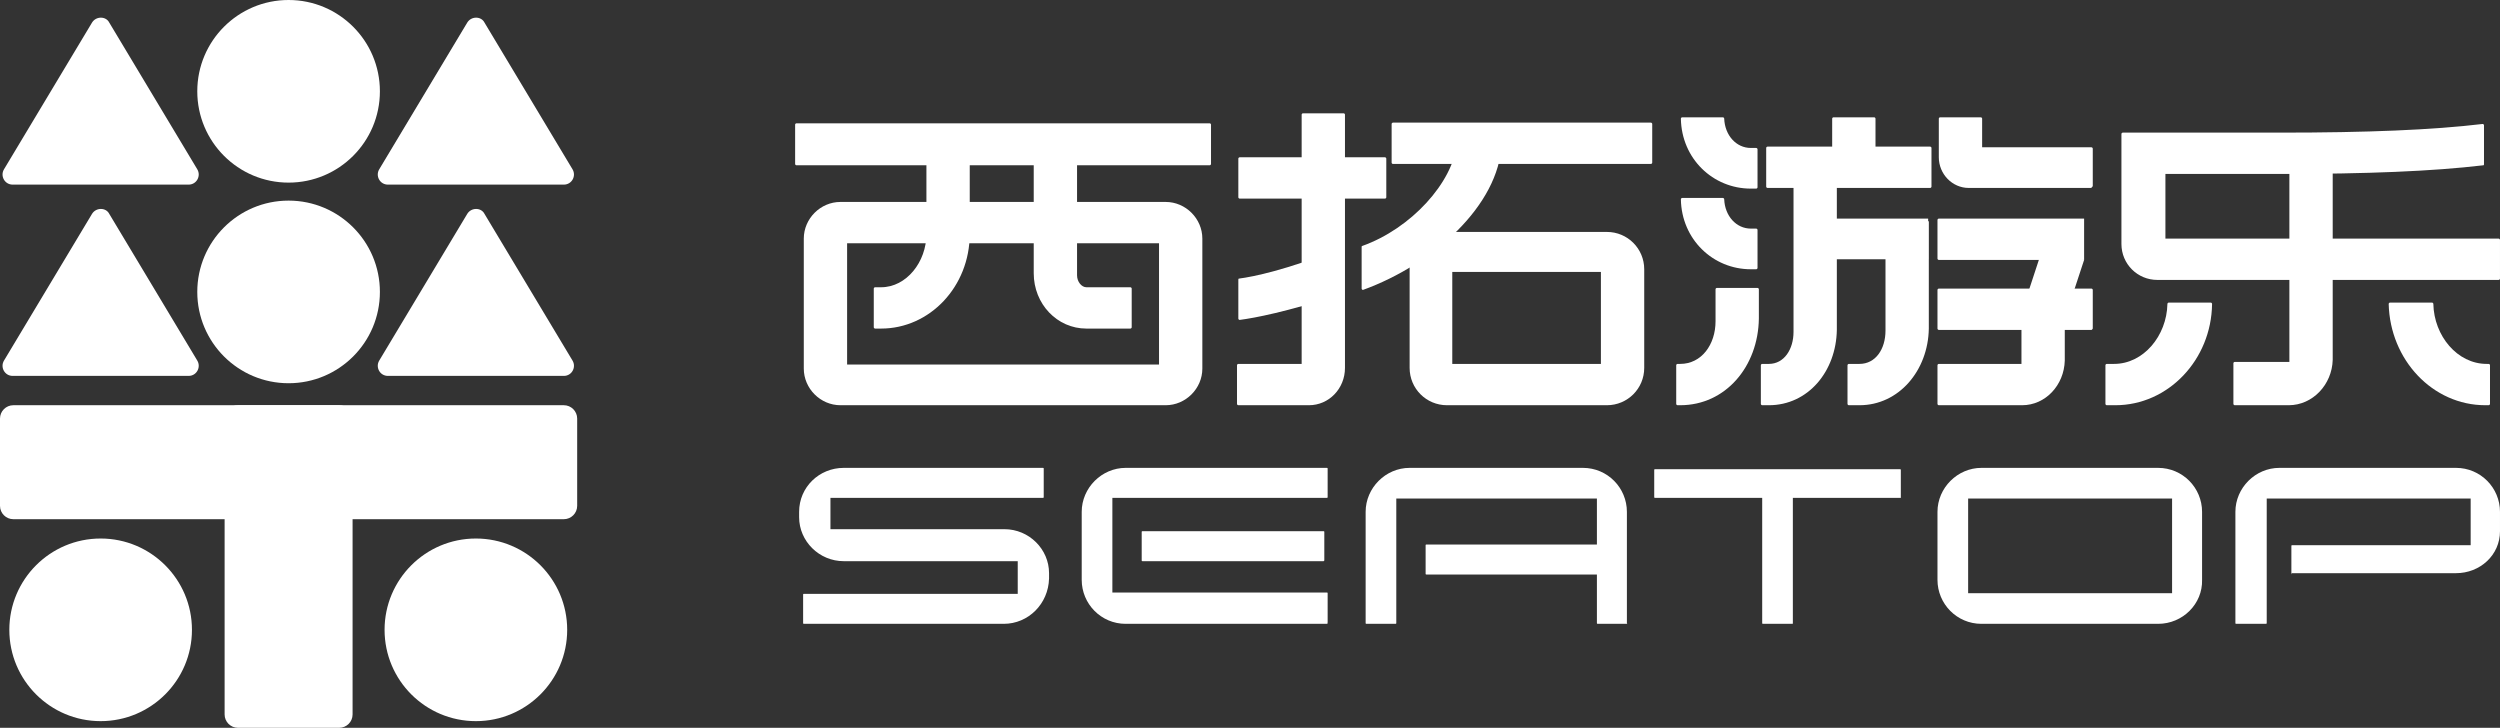 <svg xmlns="http://www.w3.org/2000/svg" xmlns:xlink="http://www.w3.org/1999/xlink" fill="none" version="1.1" width="375.102" height="109.2" viewBox="0 0 375.102 109.2"><rect x="0" y="0" width="375.102" height="109.2" fill="#333333" stroke="none"/><g><g><g><g><path d="M247.701,24.6L209.001,24.6C208.901,24.6,208.801,24.5,208.801,24.4L208.801,18.6C208.801,18.5,208.901,18.4,209.001,18.4L247.701,18.4C247.801,18.4,247.901,18.5,247.901,18.6L247.901,24.4C247.901,24.5,247.801,24.6,247.701,24.6Z" fill="#FFFFFF" fill-opacity="1"/></g></g><g><g><path d="M150.601,93.6L120.601,93.6Q120.501,93.6,120.501,93.5L120.501,89.2Q120.501,89.1,120.601,89.1L152.701,89.1L152.701,84.2L126.601,84.2C122.901,84.2,119.901,81.2,119.901,77.6L119.901,76.8C119.901,73.1,122.901,70.2,126.601,70.2L156.501,70.2Q156.601,70.2,156.601,70.3L156.601,74.6Q156.601,74.7,156.501,74.7L124.601,74.7L124.601,79.4L150.701,79.4C154.401,79.4,157.401,82.4,157.401,86L157.401,86.8C157.301,90.6,154.301,93.6,150.601,93.6Z" fill="#FFFFFF" fill-opacity="1"/></g></g><g><g><path d="M199.101,93.6L168.901,93.6C165.201,93.6,162.301,90.6,162.301,87L162.301,76.8C162.301,73.2,165.301,70.2,168.901,70.2L199.101,70.2Q199.201,70.2,199.201,70.3L199.201,74.6Q199.201,74.7,199.101,74.7L166.901,74.7L166.901,88.9L199.101,88.9Q199.201,88.9,199.201,89L199.201,93.3C199.201,93.5,199.201,93.6,199.101,93.6Z" fill="#FFFFFF" fill-opacity="1"/></g></g><g><g><path d="M244.101,93.6L239.701,93.6Q239.601,93.6,239.601,93.5L239.601,74.8L209.501,74.8L209.501,93.5Q209.501,93.6,209.401,93.6L205.001,93.6Q204.901,93.6,204.901,93.5L204.901,76.8C204.901,73.2,207.901,70.2,211.501,70.2L237.501,70.2C241.201,70.2,244.101,73.2,244.101,76.8L244.101,93.5Q244.201,93.6,244.101,93.6Z" fill="#FFFFFF" fill-opacity="1"/></g></g><g><g><path d="M198.601,84.2L171.401,84.2Q171.301,84.2,171.301,84.1L171.301,79.8Q171.301,79.7,171.401,79.7L198.601,79.7Q198.701,79.7,198.701,79.8L198.701,84.1L198.601,84.2Z" fill="#FFFFFF" fill-opacity="1"/></g></g><g><g><path d="M242.301,86.2L214.001,86.2Q213.901,86.2,213.901,86.1L213.901,81.8Q213.901,81.7,214.001,81.7L242.301,81.7L242.301,86.2Z" fill="#FFFFFF" fill-opacity="1"/></g></g><g><g><path d="M285.101,74.7L248.301,74.7Q248.201,74.7,248.201,74.6L248.201,70.5Q248.201,70.4,248.301,70.4L285.101,70.4Q285.201,70.4,285.201,70.5L285.201,74.6C285.301,74.6,285.201,74.7,285.101,74.7Z" fill="#FFFFFF" fill-opacity="1"/></g></g><g><g><path d="M268.901,93.6L264.501,93.6Q264.401,93.6,264.401,93.5L264.401,71.7Q264.401,71.6,264.501,71.6L268.901,71.6Q269.001,71.6,269.001,71.7L269.001,93.5C269.001,93.6,269.001,93.6,268.901,93.6Z" fill="#FFFFFF" fill-opacity="1"/></g></g><g><g><path d="M323.801,93.6L297.301,93.6C293.601,93.6,290.701,90.6,290.701,87L290.701,76.8C290.701,73.2,293.701,70.2,297.301,70.2L323.801,70.2C327.501,70.2,330.401,73.2,330.401,76.8L330.401,87C330.501,90.6,327.501,93.6,323.801,93.6ZM325.901,74.8L295.301,74.8L295.301,89L325.901,89L325.901,74.8Z" fill="#FFFFFF" fill-opacity="1"/></g></g><g><g><path d="M339.901,93.6L335.501,93.6Q335.401,93.6,335.401,93.5L335.401,76.8C335.401,73.2,338.401,70.2,342.001,70.2L368.501,70.2C372.201,70.2,375.101,73.2,375.101,76.8L375.101,79.7C375.101,83.3,372.101,86,368.501,86L343.901,86C343.801,86,343.801,86.3,343.801,86.2L343.801,81.9Q343.801,81.8,343.901,81.8L370.701,81.8L370.701,74.8L340.101,74.8L340.101,93.5C340.101,93.6,340.001,93.6,339.901,93.6Z" fill="#FFFFFF" fill-opacity="1"/></g></g><g><g><path d="M181.501,24.8L119.501,24.8C119.401,24.8,119.301,24.7,119.301,24.6L119.301,18.7C119.301,18.6,119.401,18.5,119.501,18.5L181.501,18.5C181.601,18.5,181.701,18.6,181.701,18.7L181.701,24.6C181.701,24.7,181.601,24.8,181.501,24.8Z" fill="#FFFFFF" fill-opacity="1"/></g></g><g><g><path d="M207.801,29.8L186.001,29.8C185.901,29.8,185.801,29.7,185.801,29.6L185.801,23.8C185.801,23.7,185.901,23.6,186.001,23.6L207.801,23.6C207.901,23.6,208.001,23.7,208.001,23.8L208.001,29.6C208.001,29.7,207.901,29.8,207.801,29.8Z" fill="#FFFFFF" fill-opacity="1"/></g></g><g><g><path d="M174.901,60.8L126.101,60.8C123.101,60.8,120.601,58.3,120.601,55.3L120.601,35.8C120.601,32.8,123.101,30.3,126.101,30.3L174.901,30.3C177.901,30.3,180.401,32.8,180.401,35.8L180.401,55.3C180.401,58.3,177.901,60.8,174.901,60.8ZM127.101,54.7L173.901,54.7L173.901,36.5L127.101,36.5L127.101,54.7Z" fill="#FFFFFF" fill-opacity="1"/></g></g><g><g><path d="M132.201,49.3L131.301,49.3C131.201,49.3,131.101,49.2,131.101,49.1L131.101,43.3C131.101,43.2,131.201,43.1,131.301,43.1L132.201,43.1C136.001,43.1,139.001,39.3,139.001,35.1L139.001,21L145.501,21L145.501,35.1C145.501,43,139.501,49.3,132.201,49.3Z" fill="#FFFFFF" fill-opacity="1"/></g></g><g><g><path d="M169.801,49.1C169.801,49.2,169.701,49.3,169.601,49.3L163.001,49.3C158.601,49.3,155.101,45.6,155.101,41L155.101,21.1L161.601,21.1L161.601,41.3C161.601,42.3,162.301,43.1,163.001,43.1L169.601,43.1C169.701,43.1,169.801,43.2,169.801,43.3L169.801,49.1Z" fill="#FFFFFF" fill-opacity="1"/></g></g><g><g><path d="M196.401,60.8L185.801,60.8C185.701,60.8,185.601,60.7,185.601,60.6L185.601,54.8C185.601,54.7,185.701,54.6,185.801,54.6L195.301,54.6L195.301,17.2C195.301,17.1,195.401,17,195.501,17L201.601,17C201.701,17,201.801,17.1,201.801,17.2L201.801,55.2C201.801,58.3,199.401,60.8,196.401,60.8Z" fill="#FFFFFF" fill-opacity="1"/></g></g><g><g><path d="M241.101,60.8L217.101,60.8C214.001,60.8,211.501,58.3,211.501,55.2L211.501,38.2C211.501,36.3,213.001,34.8,214.901,34.8L241.101,34.8C244.201,34.8,246.701,37.3,246.701,40.4L246.701,55.2C246.701,58.3,244.201,60.8,241.101,60.8ZM217.901,54.6L240.201,54.6L240.201,40.8L217.901,40.8L217.901,54.6Z" fill="#FFFFFF" fill-opacity="1"/></g></g><g><g><path d="M289.601,28.2L265.201,28.2C265.101,28.2,265.001,28.1,265.001,28L265.001,22.2C265.001,22.1,265.101,22,265.201,22L289.601,22C289.701,22,289.801,22.1,289.801,22.2L289.801,28C289.801,28.1,289.701,28.2,289.601,28.2Z" fill="#FFFFFF" fill-opacity="1"/></g></g><g><g><path d="M263.701,28.1C263.701,28.2,263.601,28.3,263.501,28.3L262.701,28.3C257.001,28.3,252.301,23.8,252.201,17.8C252.201,17.7,252.301,17.6,252.401,17.6L258.501,17.6C258.601,17.6,258.701,17.7,258.701,17.8C258.801,20.3,260.501,22.2,262.701,22.2L263.501,22.2C263.601,22.2,263.701,22.3,263.701,22.4L263.701,28.1Z" fill="#FFFFFF" fill-opacity="1"/></g></g><g><g><path d="M263.701,40.2C263.701,40.3,263.601,40.4,263.501,40.4L262.701,40.4C257.001,40.4,252.301,35.9,252.201,29.9C252.201,29.8,252.301,29.7,252.401,29.7L258.501,29.7C258.601,29.7,258.701,29.8,258.701,29.9C258.801,32.4,260.501,34.3,262.701,34.3L263.501,34.3C263.601,34.3,263.701,34.4,263.701,34.5L263.701,40.2Z" fill="#FFFFFF" fill-opacity="1"/></g></g><g><g><path d="M265.401,60.8L264.401,60.8C264.301,60.8,264.201,60.7,264.201,60.6L264.201,54.8C264.201,54.7,264.301,54.6,264.401,54.6L265.401,54.6C267.701,54.6,269.101,52.4,269.101,49.8L269.101,26.7L275.601,26.7L275.601,49.5C275.501,55.7,271.301,60.8,265.401,60.8Z" fill="#FFFFFF" fill-opacity="1"/></g></g><g><g><path d="M279.001,60.8L277.401,60.8C277.301,60.8,277.201,60.7,277.201,60.6L277.201,54.8C277.201,54.7,277.301,54.6,277.401,54.6L279.001,54.6C281.401,54.6,282.901,52.4,282.901,49.6L282.901,33.2L289.401,33.2L289.401,49.3C289.301,55.6,284.901,60.8,279.001,60.8Z" fill="#FFFFFF" fill-opacity="1"/></g></g><g><g><path d="M252.101,60.8L251.701,60.8C251.601,60.8,251.501,60.7,251.501,60.6L251.501,54.8C251.501,54.7,251.601,54.6,251.701,54.6L252.101,54.6C255.301,54.6,257.401,51.7,257.401,48.2L257.401,43.4C257.401,43.3,257.501,43.2,257.601,43.2L263.701,43.2C263.801,43.2,263.901,43.3,263.901,43.4L263.901,47.8C263.801,55,258.901,60.8,252.101,60.8Z" fill="#FFFFFF" fill-opacity="1"/></g></g><g><g><path d="M281.301,24.9L274.901,24.9L274.901,17.8C274.901,17.7,275.001,17.6,275.101,17.6L281.201,17.6C281.301,17.6,281.401,17.7,281.401,17.8L281.401,24.9L281.301,24.9Z" fill="#FFFFFF" fill-opacity="1"/></g></g><g><g><path d="M313.901,28C313.901,28.1,313.801,28.2,313.701,28.2L295.401,28.2C292.901,28.2,290.901,26.1,290.901,23.6L290.901,17.8C290.901,17.7,291.001,17.6,291.101,17.6L297.201,17.6C297.301,17.6,297.401,17.7,297.401,17.8L297.401,22.1L313.801,22.1C313.901,22.1,314.001,22.2,314.001,22.3L314.001,28L313.901,28Z" fill="#FFFFFF" fill-opacity="1"/></g></g><g><g><path d="M312.701,39L290.901,39C290.801,39,290.701,38.9,290.701,38.8L290.701,33C290.701,32.9,290.801,32.8,290.901,32.8L312.701,32.8L312.701,39Z" fill="#FFFFFF" fill-opacity="1"/></g></g><g><g><path d="M303.401,60.8L290.901,60.8C290.801,60.8,290.701,60.7,290.701,60.6L290.701,54.8C290.701,54.7,290.801,54.6,290.901,54.6L303.301,54.6C303.301,54.2,303.301,54.2,303.301,54.1L303.301,46.1L309.801,46.1L309.801,54.1C309.701,57.8,306.901,60.8,303.401,60.8Z" fill="#FFFFFF" fill-opacity="1"/></g></g><g><g><path d="M313.801,49.5L290.901,49.5C290.801,49.5,290.701,49.4,290.701,49.3L290.701,43.5C290.701,43.4,290.801,43.3,290.901,43.3L313.801,43.3C313.901,43.3,314.001,43.4,314.001,43.5L314.001,49.3C313.901,49.4,313.901,49.5,313.801,49.5Z" fill="#FFFFFF" fill-opacity="1"/></g></g><g><g><rect x="272.301" y="32.8" width="17" height="6.1" rx="0" fill="#FFFFFF" fill-opacity="1"/></g></g><g><g><path d="M310.301,46.3L304.201,44.2L306.601,36.9L312.701,39L310.301,46.3Z" fill="#FFFFFF" fill-opacity="1"/></g></g><g><g><path d="M343.401,60.8L335.301,60.8C335.201,60.8,335.101,60.7,335.101,60.6L335.101,54.5C335.101,54.4,335.201,54.3,335.301,54.3L343.501,54.3L343.501,25.1L350.001,25.1L350.001,54C349.901,57.7,347.001,60.8,343.401,60.8Z" fill="#FFFFFF" fill-opacity="1"/></g></g><g><g><path d="M317.401,60.8L316.101,60.8C316.001,60.8,315.901,60.7,315.901,60.6L315.901,54.8C315.901,54.7,316.001,54.6,316.101,54.6L317.201,54.6C321.601,54.6,325.101,50.4,325.201,45.6C325.201,45.5,325.301,45.4,325.401,45.4L331.701,45.4C331.801,45.4,331.901,45.5,331.901,45.6C331.801,54,325.301,60.8,317.401,60.8Z" fill="#FFFFFF" fill-opacity="1"/></g></g><g><g><path d="M372.901,60.8L373.401,60.8C373.501,60.8,373.601,60.7,373.601,60.6L373.601,54.8C373.601,54.7,373.501,54.6,373.401,54.6L373.101,54.6C368.701,54.6,365.201,50.4,365.101,45.6C365.101,45.5,365.001,45.4,364.901,45.4L358.601,45.4C358.501,45.4,358.401,45.5,358.401,45.6C358.601,54,365.001,60.8,372.901,60.8Z" fill="#FFFFFF" fill-opacity="1"/></g></g><g><path d="M324.901,26.1L342.301,26.1C355.101,26.1,365.001,25.7,372.601,24.8C372.701,24.8,372.701,24.7,372.701,24.6L372.701,18.8C372.701,18.7,372.601,18.6,372.501,18.6C365.001,19.5,355.101,19.9,342.201,19.9L318.501,19.9C318.401,19.9,318.301,20,318.301,20.1L318.301,36.6C318.301,39.6,320.701,42,323.701,42L374.901,42C375.001,42,375.101,41.9,375.101,41.8L375.101,36C375.101,35.9,375.001,35.8,374.901,35.8L324.901,35.8L324.901,26.1Z" fill="#FFFFFF" fill-opacity="1"/></g><g><g><path d="M218.601,21.5C218.001,27.4,211.701,34.3,204.401,36.9C204.301,36.9,204.301,37,204.301,37.1L204.301,43.3C204.301,43.4,204.401,43.5,204.501,43.5C215.001,39.7,224.901,30.8,225.301,21.6L218.601,21.5Z" fill="#FFFFFF" fill-opacity="1"/></g></g><g><path d="M200.601,37.5C192.901,40.5,188.201,41.5,185.901,41.8C185.801,41.8,185.801,41.9,185.801,42L185.801,47.8C185.801,47.9,185.901,48,186.001,48C188.301,47.7,193.001,46.8,200.701,44.3L200.701,37.5L200.601,37.5Z" fill="#FFFFFF" fill-opacity="1"/></g></g><g><path d="M50.901,109.2L35.701,109.2C34.601,109.2,33.701,108.3,33.701,107.2L33.701,62.8C33.701,61.7,34.601,60.8,35.701,60.8L50.901,60.8C52.001,60.8,52.901,61.7,52.901,62.8L52.901,107.2C52.901,108.3,52.001,109.2,50.901,109.2Z" fill="#FFFFFF" fill-opacity="1"/></g><g><path d="M0,75.9L0,62.8C0,61.7,0.9,60.8,2,60.8L84.6,60.8C85.7,60.8,86.6,61.7,86.6,62.8L86.6,75.9C86.6,77,85.7,77.9,84.6,77.9L2,77.9C0.9,77.9,0,77,0,75.9Z" fill="#FFFFFF" fill-opacity="1"/></g><g><ellipse cx="15.1" cy="94.5" rx="13.7" ry="13.7" fill="#FFFFFF" fill-opacity="1"/></g><g><ellipse cx="71.401" cy="94.5" rx="13.7" ry="13.7" fill="#FFFFFF" fill-opacity="1"/></g><g><ellipse cx="43.3" cy="43.8" rx="13.7" ry="13.7" fill="#FFFFFF" fill-opacity="1"/></g><g><ellipse cx="43.3" cy="13.7" rx="13.7" ry="13.7" fill="#FFFFFF" fill-opacity="1"/></g><g><path d="M13.8,3.4L0.6,25.4C-0,26.4,0.7,27.7,1.9,27.7L28.3,27.7C29.5,27.7,30.2,26.4,29.6,25.4L16.4,3.4C15.9,2.4,14.4,2.4,13.8,3.4Z" fill="#FFFFFF" fill-opacity="1"/></g><g><path d="M13.8,32.1L0.6,54.1C-0,55.1,0.7,56.4,1.9,56.4L28.3,56.4C29.5,56.4,30.2,55.1,29.6,54.1L16.4,32.1C15.9,31.1,14.4,31.1,13.8,32.1Z" fill="#FFFFFF" fill-opacity="1"/></g><g><path d="M70.1,3.4L56.9,25.4C56.3,26.4,57,27.7,58.2,27.7L84.6,27.7C85.8,27.7,86.5,26.4,85.9,25.4L72.7,3.4C72.2,2.4,70.7,2.4,70.1,3.4Z" fill="#FFFFFF" fill-opacity="1"/></g><g><path d="M70.1,32.1L56.9,54.1C56.3,55.1,57,56.4,58.2,56.4L84.6,56.4C85.8,56.4,86.5,55.1,85.9,54.1L72.7,32.1C72.2,31.1,70.7,31.1,70.1,32.1Z" fill="#FFFFFF" fill-opacity="1"/></g></g></svg>